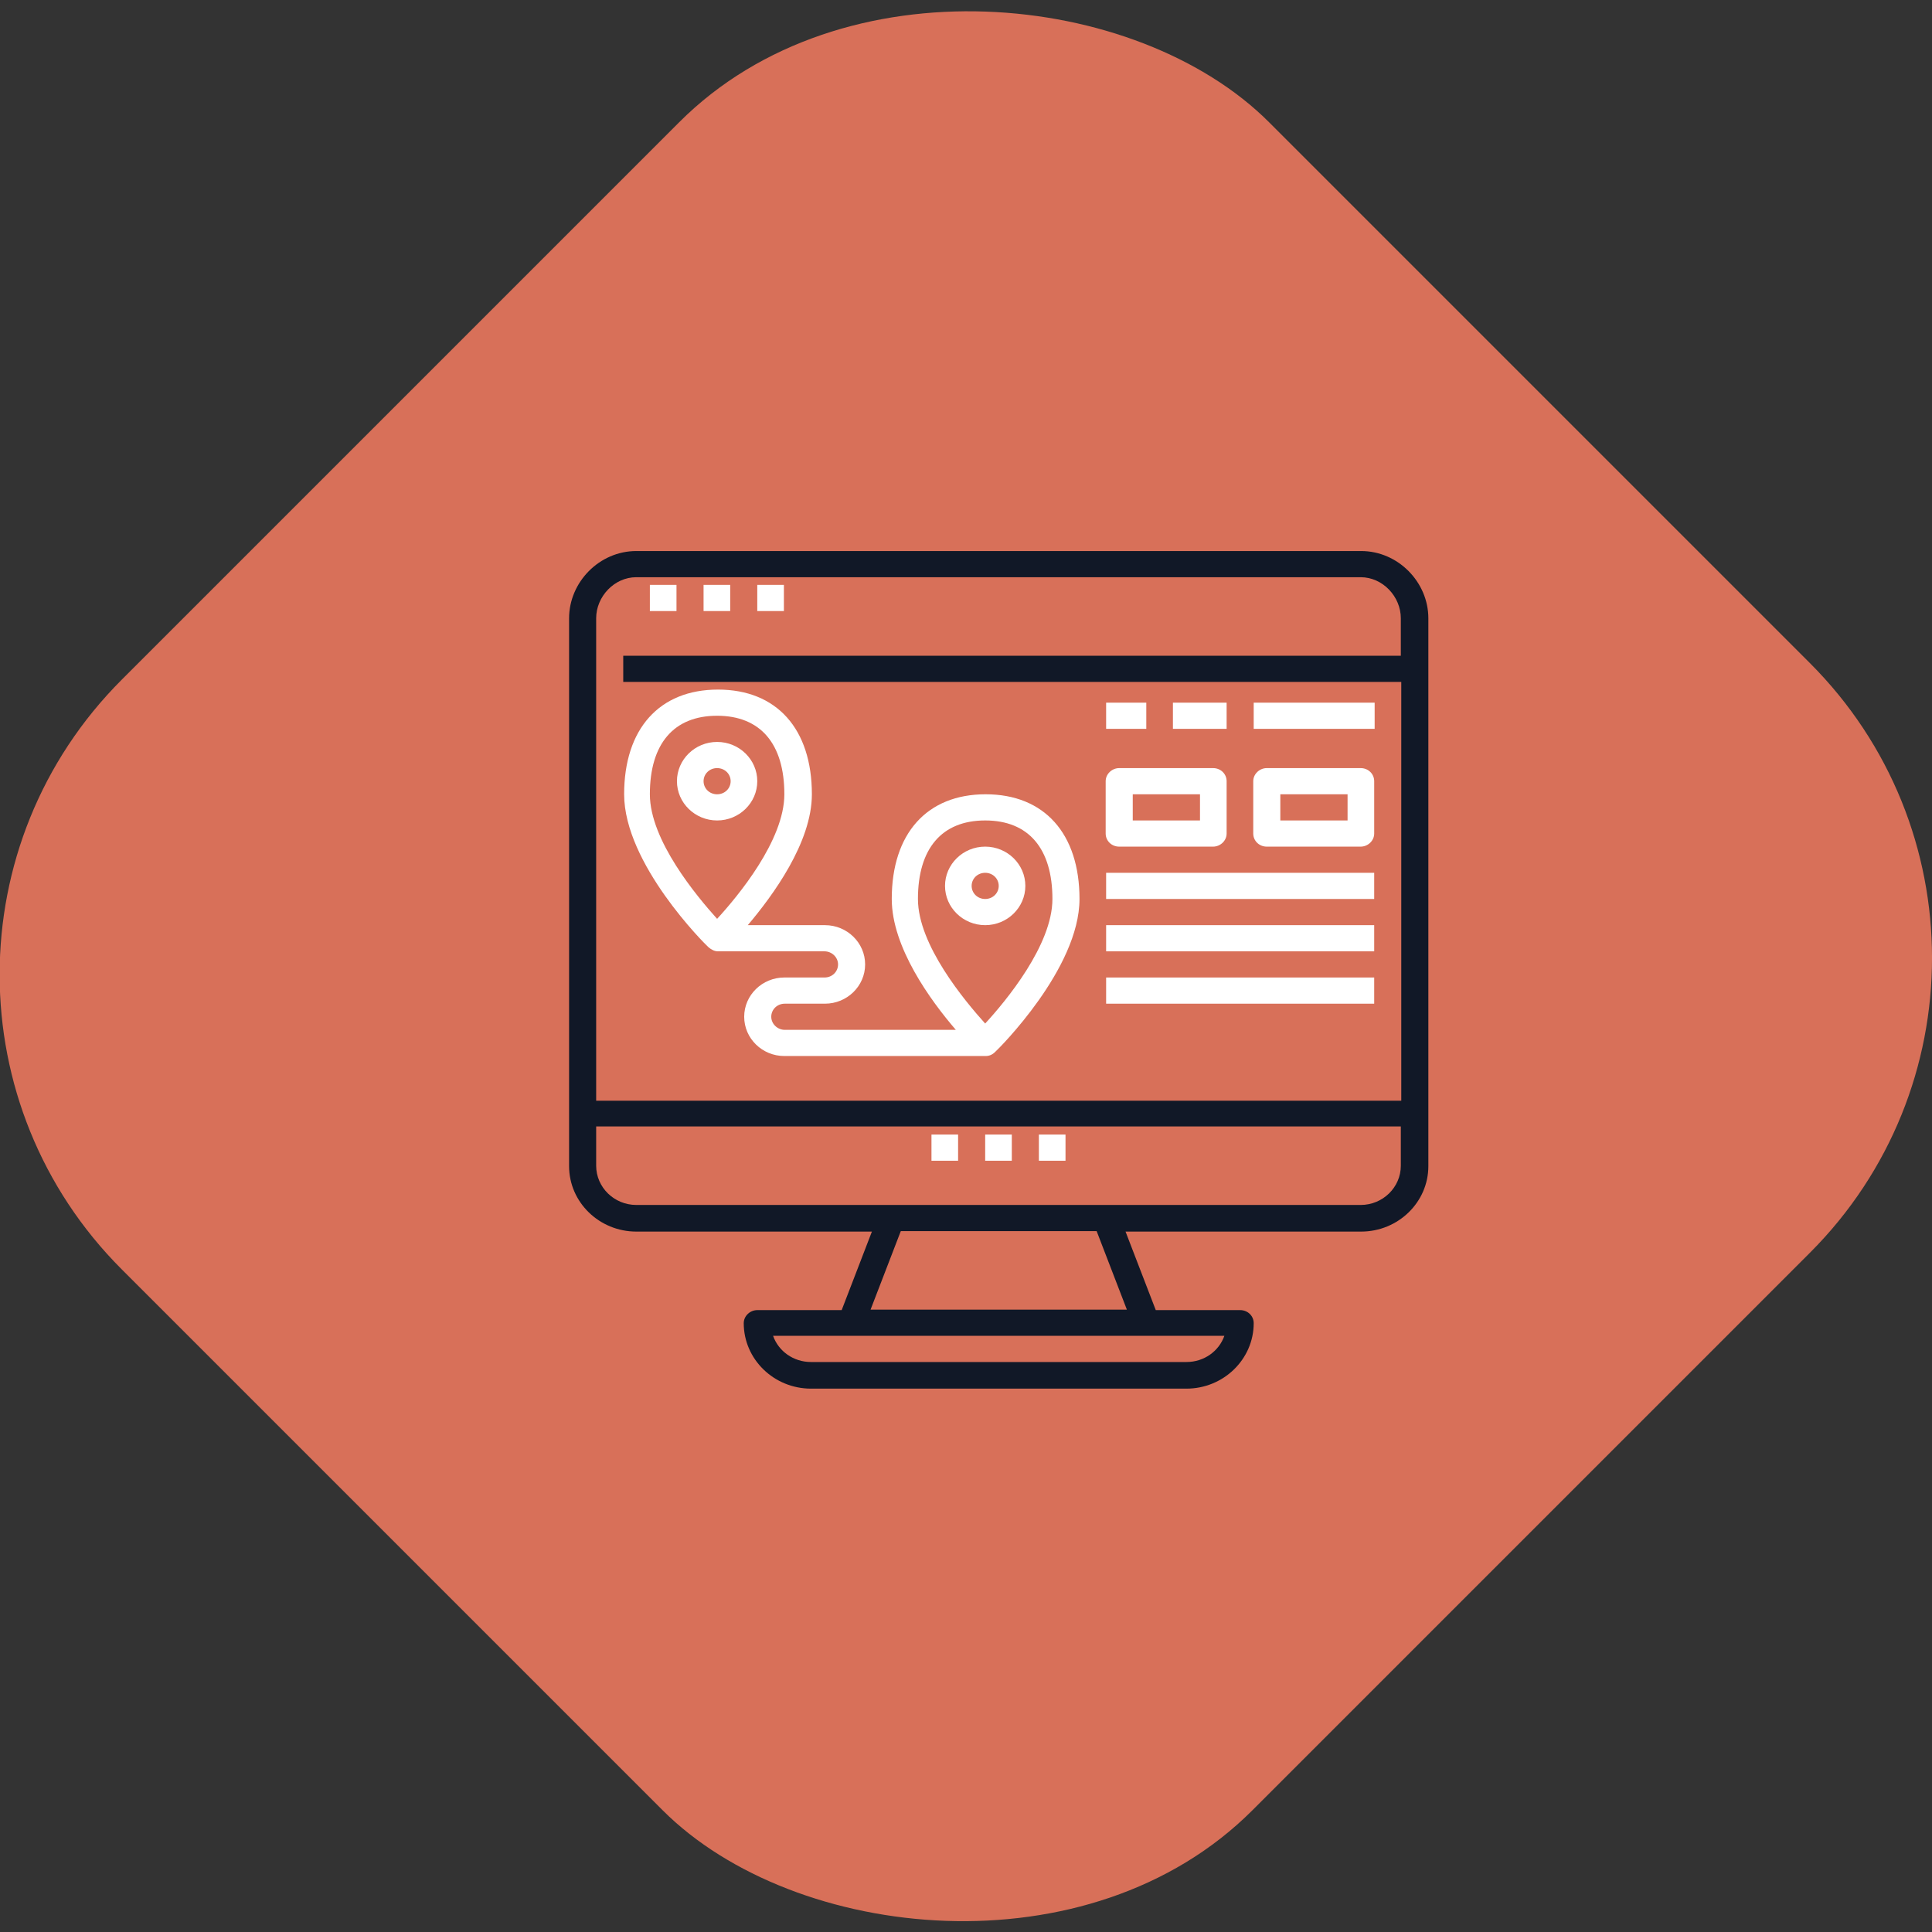<?xml version="1.0" encoding="UTF-8"?>
<svg id="Capa_1" data-name="Capa 1" xmlns="http://www.w3.org/2000/svg" viewBox="0 0 42.81 42.81">
  <rect x="0" y="0" width="42.81" height="42.81" fill="#333333" stroke="none"/>
  <defs>
    <style>
      .cls-1 {
        fill: #111827;
      }

      .cls-1, .cls-2, .cls-3 {
        stroke-width: 0px;
      }

      .cls-2 {
        fill: #d87059;
      }

      .cls-3 {
        fill: #fff;
      }
    </style>
  </defs>
  <rect class="cls-2" x="3.43" y="3.69" width="35.95" height="35.43" rx="9.24" ry="9.24" transform="translate(-8.87 21.41) rotate(-45)"/>
  <g>
    <rect class="cls-3" x="21.83" y="25.14" width=".59" height=".58"/>
    <rect class="cls-3" x="20.64" y="25.14" width=".59" height=".58"/>
    <rect class="cls-3" x="23.02" y="25.14" width=".59" height=".58"/>
    <rect class="cls-3" x="14.4" y="12.96" width=".59" height=".58"/>
    <rect class="cls-3" x="15.59" y="12.96" width=".59" height=".58"/>
    <rect class="cls-3" x="16.78" y="12.96" width=".59" height=".58"/>
    <path class="cls-3" d="M15.89,21.08h2.38c.16,0,.3.13.3.29s-.13.29-.3.29h-.89c-.49,0-.89.39-.89.87s.4.87.89.87h4.46c.08,0,.15-.03.21-.09.08-.07,1.87-1.85,1.87-3.39,0-1.45-.78-2.32-2.08-2.32s-2.08.87-2.08,2.32c0,1.07.86,2.25,1.42,2.9h-3.79c-.16,0-.3-.13-.3-.29s.13-.29.3-.29h.89c.49,0,.89-.39.89-.87s-.4-.87-.89-.87h-1.71c.55-.65,1.42-1.83,1.42-2.9,0-1.45-.78-2.32-2.08-2.32s-2.08.87-2.08,2.32c0,1.54,1.79,3.32,1.87,3.39.06.05.13.09.21.09ZM21.83,18.18c.96,0,1.49.62,1.49,1.74,0,1.02-1.03,2.26-1.49,2.76-.45-.5-1.49-1.74-1.49-2.76,0-1.12.53-1.74,1.49-1.74ZM15.89,15.86c.96,0,1.49.62,1.49,1.74,0,1.02-1.03,2.26-1.49,2.76-.45-.5-1.49-1.74-1.49-2.76,0-1.12.53-1.74,1.49-1.74Z"/>
    <path class="cls-3" d="M16.78,17.31c0-.48-.4-.87-.89-.87s-.89.39-.89.87.4.87.89.87.89-.39.89-.87ZM15.59,17.31c0-.16.13-.29.3-.29s.3.13.3.29-.13.29-.3.29-.3-.13-.3-.29Z"/>
    <path class="cls-3" d="M22.72,19.63c0-.48-.4-.87-.89-.87s-.89.39-.89.87.4.87.89.87.89-.39.89-.87ZM21.53,19.63c0-.16.13-.29.3-.29s.3.13.3.29-.13.29-.3.29-.3-.13-.3-.29Z"/>
    <path class="cls-1" d="M30.15,12.21H14.1c-.82,0-1.49.69-1.49,1.49v12.14c0,.8.67,1.45,1.49,1.45h5.22l-.67,1.74h-1.87c-.16,0-.3.13-.3.29,0,.8.67,1.45,1.49,1.45h8.32c.82,0,1.49-.65,1.49-1.45,0-.16-.13-.29-.3-.29h-1.87l-.67-1.74h5.22c.82,0,1.49-.65,1.49-1.45v-12.14c0-.8-.67-1.49-1.49-1.49ZM14.1,12.79h16.05c.49,0,.89.43.89.91v.83H13.81v.58h17.24v9.28H13.21v-10.69c0-.48.4-.91.89-.91ZM26.29,30.18h-8.32c-.39,0-.72-.24-.84-.58h10c-.12.34-.45.58-.84.58ZM24.97,29.02h-5.68l.67-1.74h4.34l.67,1.74ZM30.15,26.7H14.1c-.49,0-.89-.39-.89-.87v-.87h17.83v.87c0,.48-.4.87-.89.87Z"/>
    <path class="cls-3" d="M24.8,18.76h2.08c.16,0,.3-.13.3-.29v-1.16c0-.16-.13-.29-.3-.29h-2.08c-.16,0-.3.13-.3.29v1.16c0,.16.13.29.3.29ZM25.1,17.6h1.49v.58h-1.49v-.58Z"/>
    <path class="cls-3" d="M28.07,18.76h2.08c.16,0,.3-.13.3-.29v-1.16c0-.16-.13-.29-.3-.29h-2.08c-.16,0-.3.13-.3.29v1.16c0,.16.13.29.3.29ZM28.37,17.6h1.49v.58h-1.49v-.58Z"/>
    <rect class="cls-3" x="24.51" y="19.34" width="5.94" height=".58"/>
    <rect class="cls-3" x="24.51" y="20.5" width="5.94" height=".58"/>
    <rect class="cls-3" x="24.51" y="21.66" width="5.94" height=".58"/>
    <rect class="cls-3" x="24.51" y="15.57" width=".89" height=".58"/>
    <rect class="cls-3" x="25.99" y="15.57" width="1.19" height=".58"/>
    <rect class="cls-3" x="27.78" y="15.57" width="2.68" height=".58"/>
  </g>
</svg>